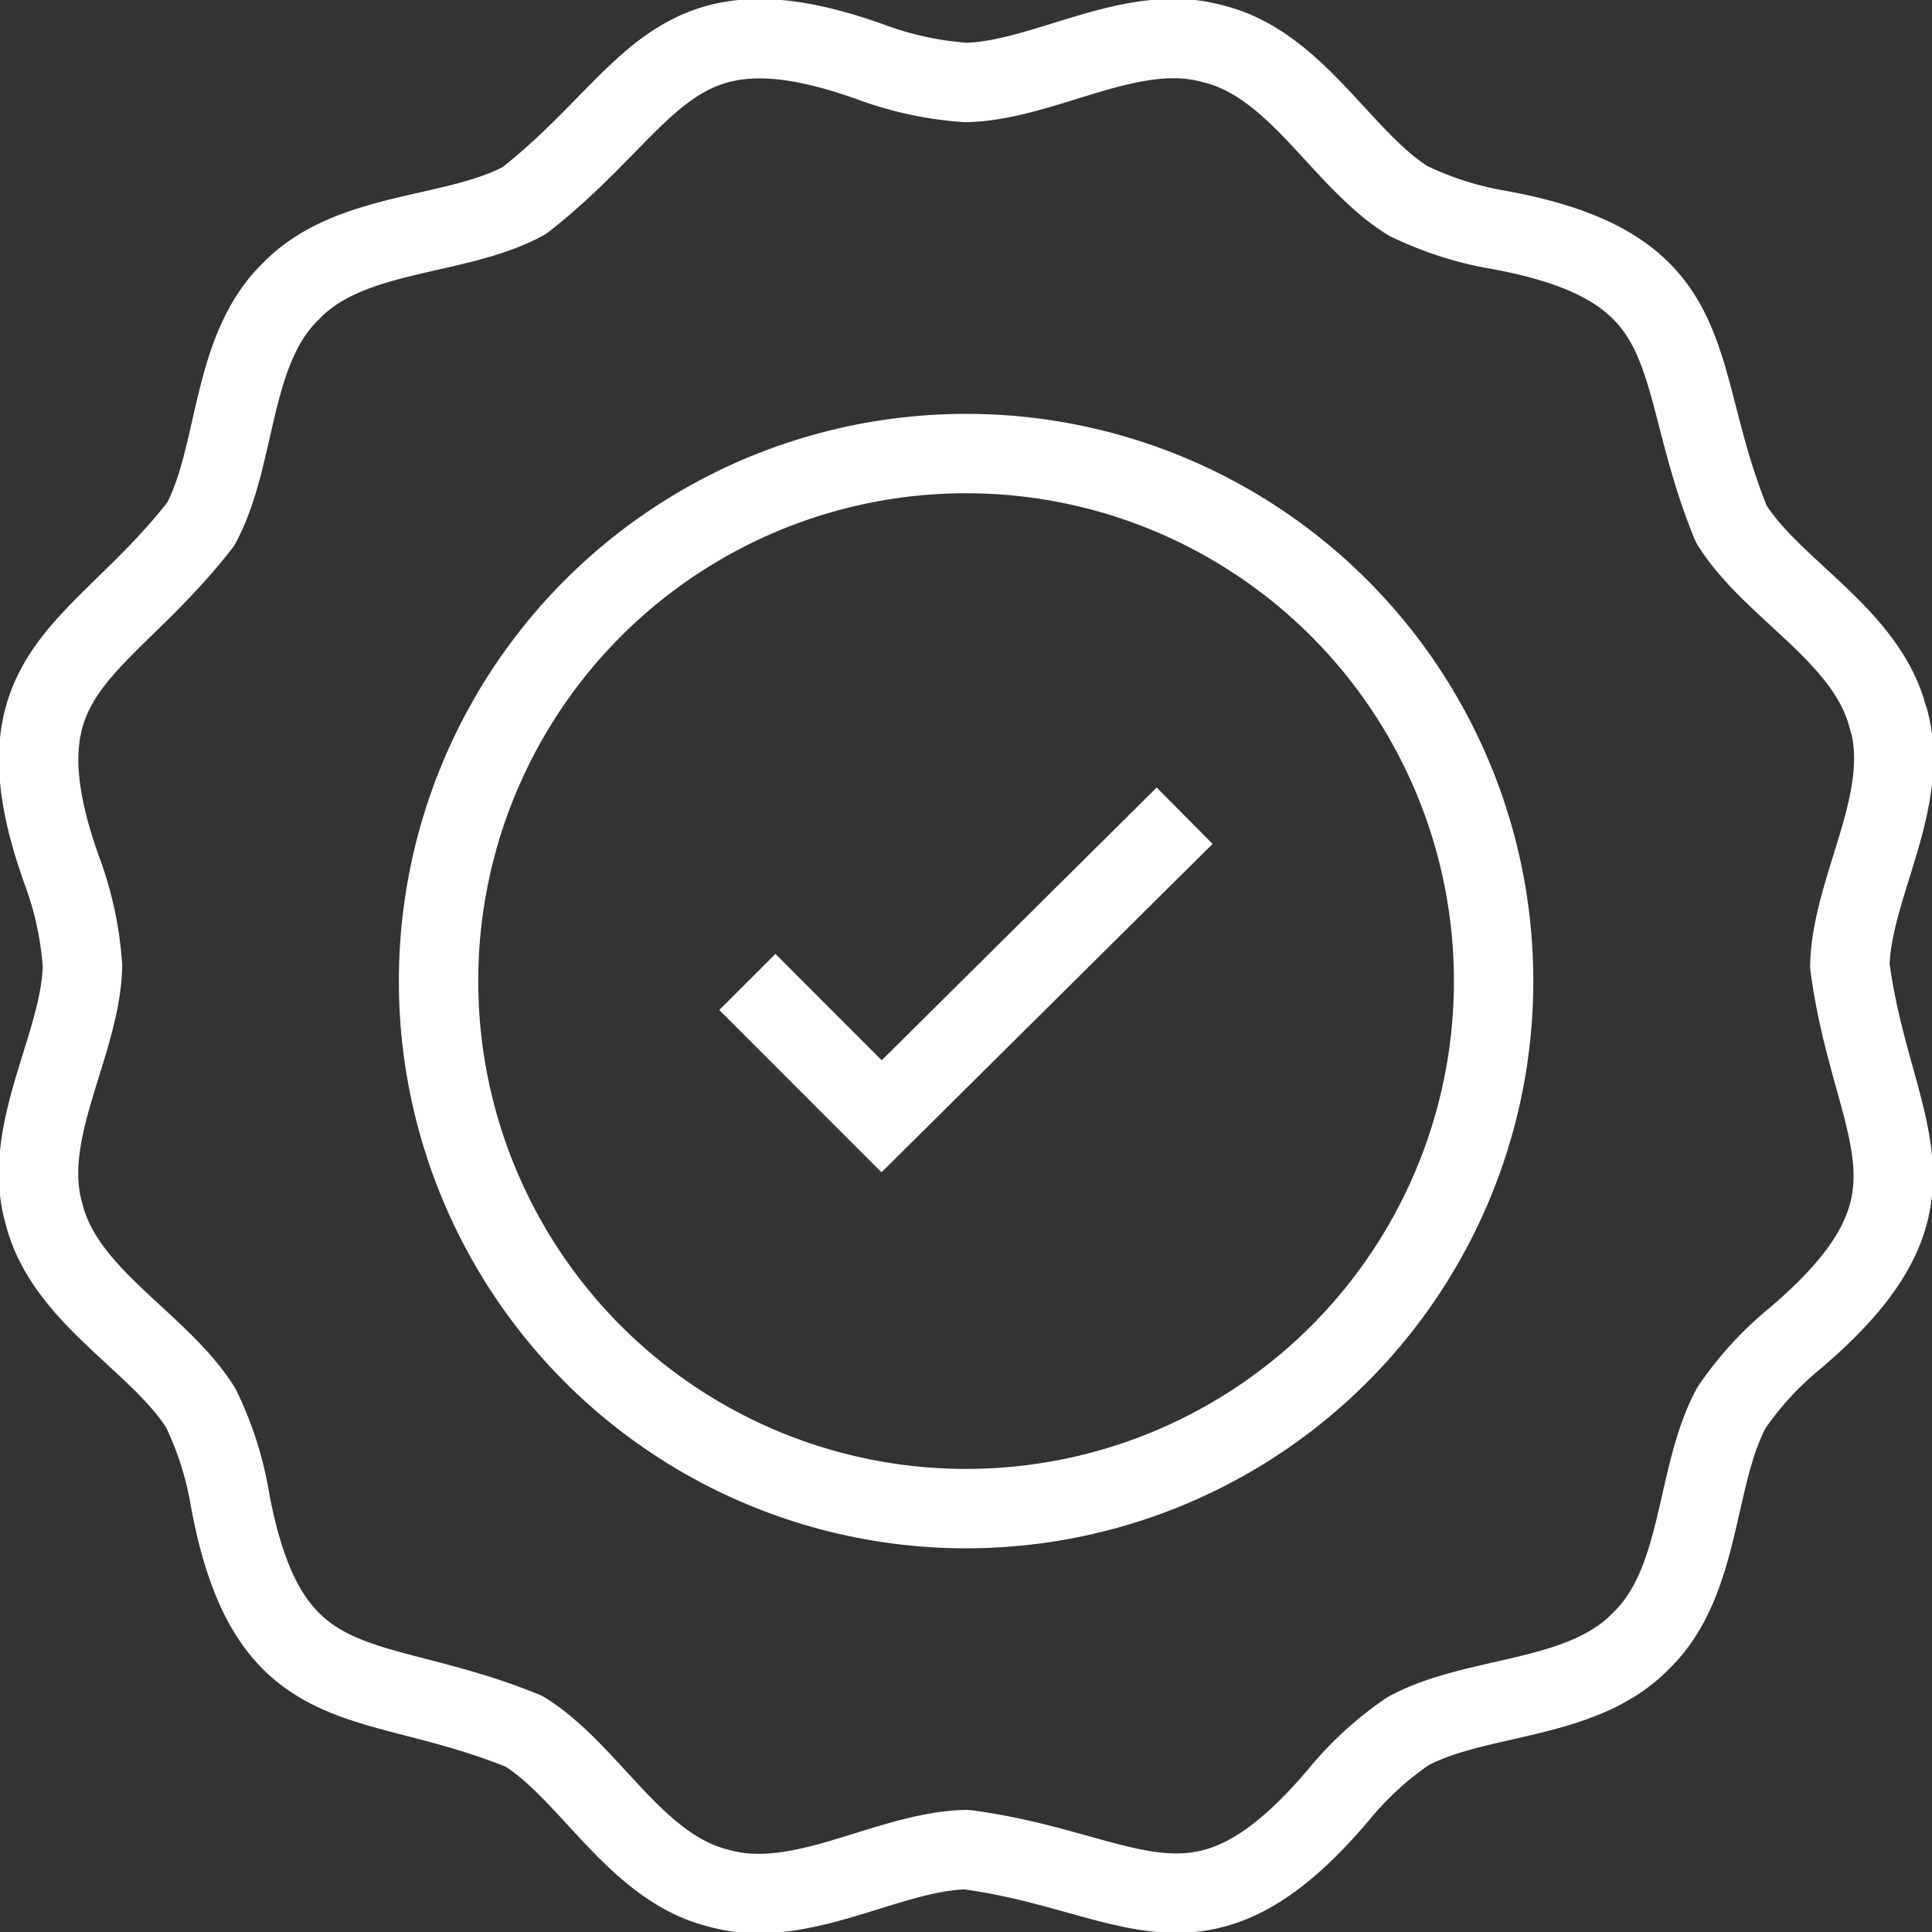 <svg xmlns="http://www.w3.org/2000/svg" width="24.336" height="24.336" viewBox="0 0 24.336 24.336">
  <rect x="0" y="0" width="24.336" height="24.336" fill="#333333" stroke="none"/>
  <g id="Group_70090" data-name="Group 70090" transform="translate(-1219.756 -1321.117)">
    <g id="noun-certified-3559933" transform="translate(1220.241 1321.602)">
      <path id="Path_108759" data-name="Path 108759" d="M130.477,45.744c-.257-1.048-1.453-1.617-1.976-2.453-.8-1.944-.258-3.217-2.927-3.707h0a4.189,4.189,0,0,1-1.148-.368c-.837-.522-1.4-1.719-2.453-1.976-1.026-.29-2.125.465-3.113.487a4.288,4.288,0,0,1-1.207-.261c-2.53-.9-2.71.464-4.359,1.75-.867.47-2.192.366-2.936,1.139-.772.744-.67,2.069-1.138,2.936-1.276,1.641-2.655,1.826-1.75,4.358h0a4.289,4.289,0,0,1,.261,1.207c-.021.988-.778,2.086-.487,3.113.257,1.048,1.453,1.618,1.976,2.453a4.2,4.2,0,0,1,.368,1.148c.492,2.664,1.751,2.124,3.707,2.927.837.522,1.4,1.719,2.453,1.976,1.033.29,2.122-.465,3.113-.487,2.107.274,2.92,1.4,4.693-.691a4.138,4.138,0,0,1,.873-.8c.867-.47,2.192-.367,2.936-1.139.772-.744.669-2.069,1.139-2.936a4.128,4.128,0,0,1,.8-.873c2.083-1.772.97-2.575.691-4.693.021-.988.778-2.086.487-3.112Z" transform="translate(-107.177 -37.173)" fill="none" stroke="#fff" stroke-linecap="round" stroke-linejoin="round" stroke-width="1"/>
    </g>
    <path id="Path_108760" data-name="Path 108760" d="M601.134,11270.121l1.691,1.692,3.817-3.786" transform="translate(628.036 -9936.635)" fill="none" stroke="#fff" stroke-width="1"/>
    <circle id="Ellipse_19146" data-name="Ellipse 19146" cx="6.645" cy="6.645" r="6.645" transform="translate(1225.28 1326.83)" fill="none" stroke="#fff" stroke-width="1"/>
  </g>
</svg>
